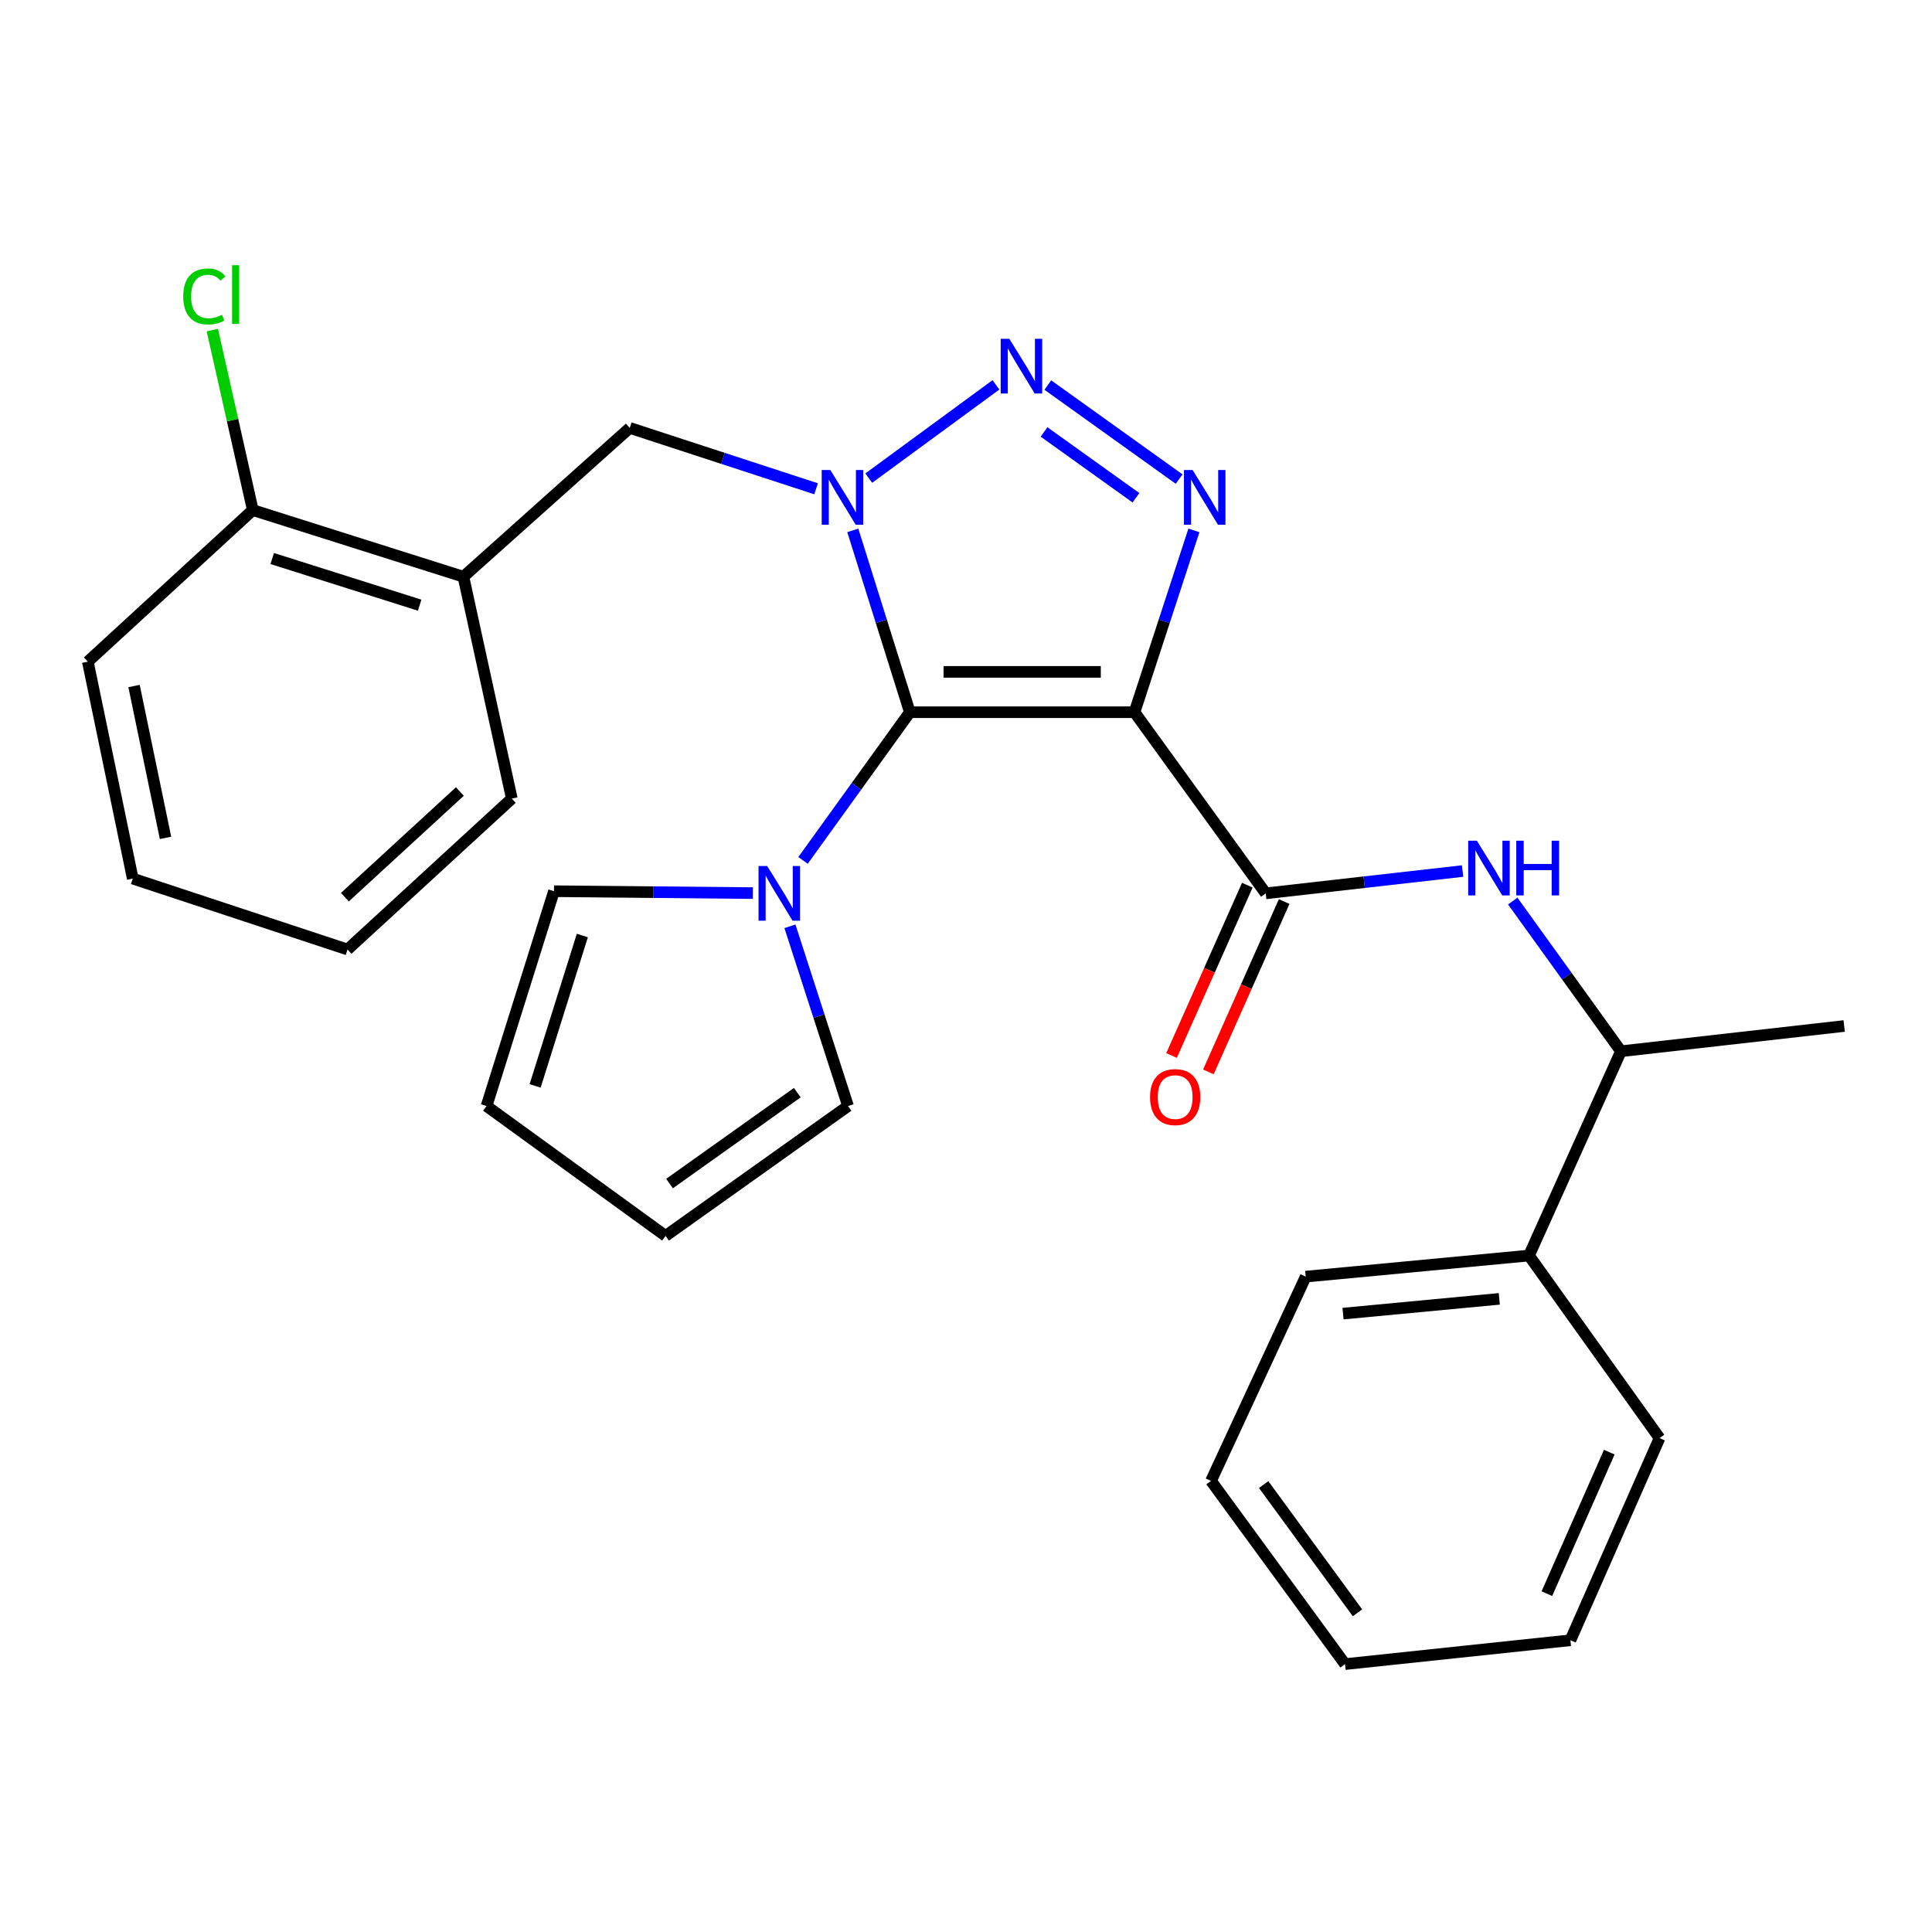 <?xml version='1.0' encoding='iso-8859-1'?>
<svg version='1.1' baseProfile='full'
              xmlns='http://www.w3.org/2000/svg'
                      xmlns:rdkit='http://www.rdkit.org/xml'
                      xmlns:xlink='http://www.w3.org/1999/xlink'
                  xml:space='preserve'
width='1000px' height='1000px' viewBox='0 0 1000 1000'>
<!-- END OF HEADER -->
<rect style='opacity:1.0;fill:#FFFFFF;stroke:none' width='1000' height='1000' x='0' y='0'> </rect>
<path class='bond-0' d='M 470.936,368.641 L 456.171,321.583' style='fill:none;fill-rule:evenodd;stroke:#000000;stroke-width:6px;stroke-linecap:butt;stroke-linejoin:miter;stroke-opacity:1' />
<path class='bond-0' d='M 456.171,321.583 L 441.406,274.525' style='fill:none;fill-rule:evenodd;stroke:#0000FF;stroke-width:6px;stroke-linecap:butt;stroke-linejoin:miter;stroke-opacity:1' />
<path class='bond-1' d='M 470.936,368.641 L 587.216,368.641' style='fill:none;fill-rule:evenodd;stroke:#000000;stroke-width:6px;stroke-linecap:butt;stroke-linejoin:miter;stroke-opacity:1' />
<path class='bond-1' d='M 488.378,347.765 L 569.774,347.765' style='fill:none;fill-rule:evenodd;stroke:#000000;stroke-width:6px;stroke-linecap:butt;stroke-linejoin:miter;stroke-opacity:1' />
<path class='bond-5' d='M 470.936,368.641 L 443.29,406.995' style='fill:none;fill-rule:evenodd;stroke:#000000;stroke-width:6px;stroke-linecap:butt;stroke-linejoin:miter;stroke-opacity:1' />
<path class='bond-5' d='M 443.29,406.995 L 415.644,445.349' style='fill:none;fill-rule:evenodd;stroke:#0000FF;stroke-width:6px;stroke-linecap:butt;stroke-linejoin:miter;stroke-opacity:1' />
<path class='bond-2' d='M 449.661,247.471 L 515.503,199.194' style='fill:none;fill-rule:evenodd;stroke:#0000FF;stroke-width:6px;stroke-linecap:butt;stroke-linejoin:miter;stroke-opacity:1' />
<path class='bond-7' d='M 422.414,252.997 L 374.188,237.242' style='fill:none;fill-rule:evenodd;stroke:#0000FF;stroke-width:6px;stroke-linecap:butt;stroke-linejoin:miter;stroke-opacity:1' />
<path class='bond-7' d='M 374.188,237.242 L 325.962,221.487' style='fill:none;fill-rule:evenodd;stroke:#000000;stroke-width:6px;stroke-linecap:butt;stroke-linejoin:miter;stroke-opacity:1' />
<path class='bond-3' d='M 587.216,368.641 L 602.593,321.589' style='fill:none;fill-rule:evenodd;stroke:#000000;stroke-width:6px;stroke-linecap:butt;stroke-linejoin:miter;stroke-opacity:1' />
<path class='bond-3' d='M 602.593,321.589 L 617.969,274.536' style='fill:none;fill-rule:evenodd;stroke:#0000FF;stroke-width:6px;stroke-linecap:butt;stroke-linejoin:miter;stroke-opacity:1' />
<path class='bond-4' d='M 587.216,368.641 L 655.145,462.399' style='fill:none;fill-rule:evenodd;stroke:#000000;stroke-width:6px;stroke-linecap:butt;stroke-linejoin:miter;stroke-opacity:1' />
<path class='bond-28' d='M 542.35,199.303 L 610.316,247.973' style='fill:none;fill-rule:evenodd;stroke:#0000FF;stroke-width:6px;stroke-linecap:butt;stroke-linejoin:miter;stroke-opacity:1' />
<path class='bond-28' d='M 540.39,223.576 L 587.966,257.646' style='fill:none;fill-rule:evenodd;stroke:#0000FF;stroke-width:6px;stroke-linecap:butt;stroke-linejoin:miter;stroke-opacity:1' />
<path class='bond-6' d='M 655.145,462.399 L 706.091,456.625' style='fill:none;fill-rule:evenodd;stroke:#000000;stroke-width:6px;stroke-linecap:butt;stroke-linejoin:miter;stroke-opacity:1' />
<path class='bond-6' d='M 706.091,456.625 L 757.037,450.851' style='fill:none;fill-rule:evenodd;stroke:#0000FF;stroke-width:6px;stroke-linecap:butt;stroke-linejoin:miter;stroke-opacity:1' />
<path class='bond-12' d='M 645.608,458.156 L 625.996,502.238' style='fill:none;fill-rule:evenodd;stroke:#000000;stroke-width:6px;stroke-linecap:butt;stroke-linejoin:miter;stroke-opacity:1' />
<path class='bond-12' d='M 625.996,502.238 L 606.384,546.32' style='fill:none;fill-rule:evenodd;stroke:#FF0000;stroke-width:6px;stroke-linecap:butt;stroke-linejoin:miter;stroke-opacity:1' />
<path class='bond-12' d='M 664.682,466.642 L 645.07,510.724' style='fill:none;fill-rule:evenodd;stroke:#000000;stroke-width:6px;stroke-linecap:butt;stroke-linejoin:miter;stroke-opacity:1' />
<path class='bond-12' d='M 645.07,510.724 L 625.457,554.806' style='fill:none;fill-rule:evenodd;stroke:#FF0000;stroke-width:6px;stroke-linecap:butt;stroke-linejoin:miter;stroke-opacity:1' />
<path class='bond-9' d='M 408.868,479.451 L 423.908,525.969' style='fill:none;fill-rule:evenodd;stroke:#0000FF;stroke-width:6px;stroke-linecap:butt;stroke-linejoin:miter;stroke-opacity:1' />
<path class='bond-9' d='M 423.908,525.969 L 438.949,572.486' style='fill:none;fill-rule:evenodd;stroke:#000000;stroke-width:6px;stroke-linecap:butt;stroke-linejoin:miter;stroke-opacity:1' />
<path class='bond-10' d='M 389.699,462.268 L 338.218,461.777' style='fill:none;fill-rule:evenodd;stroke:#0000FF;stroke-width:6px;stroke-linecap:butt;stroke-linejoin:miter;stroke-opacity:1' />
<path class='bond-10' d='M 338.218,461.777 L 286.738,461.285' style='fill:none;fill-rule:evenodd;stroke:#000000;stroke-width:6px;stroke-linecap:butt;stroke-linejoin:miter;stroke-opacity:1' />
<path class='bond-11' d='M 782.992,466.387 L 810.999,505.258' style='fill:none;fill-rule:evenodd;stroke:#0000FF;stroke-width:6px;stroke-linecap:butt;stroke-linejoin:miter;stroke-opacity:1' />
<path class='bond-11' d='M 810.999,505.258 L 839.007,544.129' style='fill:none;fill-rule:evenodd;stroke:#000000;stroke-width:6px;stroke-linecap:butt;stroke-linejoin:miter;stroke-opacity:1' />
<path class='bond-8' d='M 325.962,221.487 L 239.859,298.509' style='fill:none;fill-rule:evenodd;stroke:#000000;stroke-width:6px;stroke-linecap:butt;stroke-linejoin:miter;stroke-opacity:1' />
<path class='bond-13' d='M 239.859,298.509 L 130.85,264.016' style='fill:none;fill-rule:evenodd;stroke:#000000;stroke-width:6px;stroke-linecap:butt;stroke-linejoin:miter;stroke-opacity:1' />
<path class='bond-13' d='M 217.21,313.238 L 140.903,289.094' style='fill:none;fill-rule:evenodd;stroke:#000000;stroke-width:6px;stroke-linecap:butt;stroke-linejoin:miter;stroke-opacity:1' />
<path class='bond-18' d='M 239.859,298.509 L 264.91,413.34' style='fill:none;fill-rule:evenodd;stroke:#000000;stroke-width:6px;stroke-linecap:butt;stroke-linejoin:miter;stroke-opacity:1' />
<path class='bond-14' d='M 438.949,572.486 L 344.484,639.696' style='fill:none;fill-rule:evenodd;stroke:#000000;stroke-width:6px;stroke-linecap:butt;stroke-linejoin:miter;stroke-opacity:1' />
<path class='bond-14' d='M 412.676,565.557 L 346.551,612.604' style='fill:none;fill-rule:evenodd;stroke:#000000;stroke-width:6px;stroke-linecap:butt;stroke-linejoin:miter;stroke-opacity:1' />
<path class='bond-15' d='M 286.738,461.285 L 251.828,572.486' style='fill:none;fill-rule:evenodd;stroke:#000000;stroke-width:6px;stroke-linecap:butt;stroke-linejoin:miter;stroke-opacity:1' />
<path class='bond-15' d='M 301.419,484.218 L 276.982,562.059' style='fill:none;fill-rule:evenodd;stroke:#000000;stroke-width:6px;stroke-linecap:butt;stroke-linejoin:miter;stroke-opacity:1' />
<path class='bond-16' d='M 839.007,544.129 L 791.398,649.867' style='fill:none;fill-rule:evenodd;stroke:#000000;stroke-width:6px;stroke-linecap:butt;stroke-linejoin:miter;stroke-opacity:1' />
<path class='bond-19' d='M 839.007,544.129 L 954.545,531.058' style='fill:none;fill-rule:evenodd;stroke:#000000;stroke-width:6px;stroke-linecap:butt;stroke-linejoin:miter;stroke-opacity:1' />
<path class='bond-17' d='M 130.85,264.016 L 120.375,217.436' style='fill:none;fill-rule:evenodd;stroke:#000000;stroke-width:6px;stroke-linecap:butt;stroke-linejoin:miter;stroke-opacity:1' />
<path class='bond-17' d='M 120.375,217.436 L 109.901,170.855' style='fill:none;fill-rule:evenodd;stroke:#00CC00;stroke-width:6px;stroke-linecap:butt;stroke-linejoin:miter;stroke-opacity:1' />
<path class='bond-20' d='M 130.85,264.016 L 45.455,342.476' style='fill:none;fill-rule:evenodd;stroke:#000000;stroke-width:6px;stroke-linecap:butt;stroke-linejoin:miter;stroke-opacity:1' />
<path class='bond-29' d='M 344.484,639.696 L 251.828,572.486' style='fill:none;fill-rule:evenodd;stroke:#000000;stroke-width:6px;stroke-linecap:butt;stroke-linejoin:miter;stroke-opacity:1' />
<path class='bond-21' d='M 791.398,649.867 L 675.848,660.781' style='fill:none;fill-rule:evenodd;stroke:#000000;stroke-width:6px;stroke-linecap:butt;stroke-linejoin:miter;stroke-opacity:1' />
<path class='bond-21' d='M 776.028,672.288 L 695.143,679.928' style='fill:none;fill-rule:evenodd;stroke:#000000;stroke-width:6px;stroke-linecap:butt;stroke-linejoin:miter;stroke-opacity:1' />
<path class='bond-22' d='M 791.398,649.867 L 858.979,744.356' style='fill:none;fill-rule:evenodd;stroke:#000000;stroke-width:6px;stroke-linecap:butt;stroke-linejoin:miter;stroke-opacity:1' />
<path class='bond-23' d='M 264.91,413.34 L 179.886,491.463' style='fill:none;fill-rule:evenodd;stroke:#000000;stroke-width:6px;stroke-linecap:butt;stroke-linejoin:miter;stroke-opacity:1' />
<path class='bond-23' d='M 238.032,409.686 L 178.515,464.372' style='fill:none;fill-rule:evenodd;stroke:#000000;stroke-width:6px;stroke-linecap:butt;stroke-linejoin:miter;stroke-opacity:1' />
<path class='bond-30' d='M 45.455,342.476 L 68.72,454.756' style='fill:none;fill-rule:evenodd;stroke:#000000;stroke-width:6px;stroke-linecap:butt;stroke-linejoin:miter;stroke-opacity:1' />
<path class='bond-30' d='M 69.386,355.082 L 85.672,433.678' style='fill:none;fill-rule:evenodd;stroke:#000000;stroke-width:6px;stroke-linecap:butt;stroke-linejoin:miter;stroke-opacity:1' />
<path class='bond-24' d='M 675.848,660.781 L 626.823,766.519' style='fill:none;fill-rule:evenodd;stroke:#000000;stroke-width:6px;stroke-linecap:butt;stroke-linejoin:miter;stroke-opacity:1' />
<path class='bond-25' d='M 858.979,744.356 L 812.842,848.992' style='fill:none;fill-rule:evenodd;stroke:#000000;stroke-width:6px;stroke-linecap:butt;stroke-linejoin:miter;stroke-opacity:1' />
<path class='bond-25' d='M 832.956,751.629 L 800.661,824.874' style='fill:none;fill-rule:evenodd;stroke:#000000;stroke-width:6px;stroke-linecap:butt;stroke-linejoin:miter;stroke-opacity:1' />
<path class='bond-26' d='M 179.886,491.463 L 68.72,454.756' style='fill:none;fill-rule:evenodd;stroke:#000000;stroke-width:6px;stroke-linecap:butt;stroke-linejoin:miter;stroke-opacity:1' />
<path class='bond-31' d='M 626.823,766.519 L 696.19,861.344' style='fill:none;fill-rule:evenodd;stroke:#000000;stroke-width:6px;stroke-linecap:butt;stroke-linejoin:miter;stroke-opacity:1' />
<path class='bond-31' d='M 654.077,768.417 L 702.634,834.794' style='fill:none;fill-rule:evenodd;stroke:#000000;stroke-width:6px;stroke-linecap:butt;stroke-linejoin:miter;stroke-opacity:1' />
<path class='bond-27' d='M 812.842,848.992 L 696.19,861.344' style='fill:none;fill-rule:evenodd;stroke:#000000;stroke-width:6px;stroke-linecap:butt;stroke-linejoin:miter;stroke-opacity:1' />
<path  class='atom-1' d='M 429.789 243.292
L 439.069 258.292
Q 439.989 259.772, 441.469 262.452
Q 442.949 265.132, 443.029 265.292
L 443.029 243.292
L 446.789 243.292
L 446.789 271.612
L 442.909 271.612
L 432.949 255.212
Q 431.789 253.292, 430.549 251.092
Q 429.349 248.892, 428.989 248.212
L 428.989 271.612
L 425.309 271.612
L 425.309 243.292
L 429.789 243.292
' fill='#0000FF'/>
<path  class='atom-3' d='M 522.433 175.363
L 531.713 190.363
Q 532.633 191.843, 534.113 194.523
Q 535.593 197.203, 535.673 197.363
L 535.673 175.363
L 539.433 175.363
L 539.433 203.683
L 535.553 203.683
L 525.593 187.283
Q 524.433 185.363, 523.193 183.163
Q 521.993 180.963, 521.633 180.283
L 521.633 203.683
L 517.953 203.683
L 517.953 175.363
L 522.433 175.363
' fill='#0000FF'/>
<path  class='atom-4' d='M 617.293 243.292
L 626.573 258.292
Q 627.493 259.772, 628.973 262.452
Q 630.453 265.132, 630.533 265.292
L 630.533 243.292
L 634.293 243.292
L 634.293 271.612
L 630.413 271.612
L 620.453 255.212
Q 619.293 253.292, 618.053 251.092
Q 616.853 248.892, 616.493 248.212
L 616.493 271.612
L 612.813 271.612
L 612.813 243.292
L 617.293 243.292
' fill='#0000FF'/>
<path  class='atom-6' d='M 397.095 448.239
L 406.375 463.239
Q 407.295 464.719, 408.775 467.399
Q 410.255 470.079, 410.335 470.239
L 410.335 448.239
L 414.095 448.239
L 414.095 476.559
L 410.215 476.559
L 400.255 460.159
Q 399.095 458.239, 397.855 456.039
Q 396.655 453.839, 396.295 453.159
L 396.295 476.559
L 392.615 476.559
L 392.615 448.239
L 397.095 448.239
' fill='#0000FF'/>
<path  class='atom-7' d='M 764.424 435.145
L 773.704 450.145
Q 774.624 451.625, 776.104 454.305
Q 777.584 456.985, 777.664 457.145
L 777.664 435.145
L 781.424 435.145
L 781.424 463.465
L 777.544 463.465
L 767.584 447.065
Q 766.424 445.145, 765.184 442.945
Q 763.984 440.745, 763.624 440.065
L 763.624 463.465
L 759.944 463.465
L 759.944 435.145
L 764.424 435.145
' fill='#0000FF'/>
<path  class='atom-7' d='M 784.824 435.145
L 788.664 435.145
L 788.664 447.185
L 803.144 447.185
L 803.144 435.145
L 806.984 435.145
L 806.984 463.465
L 803.144 463.465
L 803.144 450.385
L 788.664 450.385
L 788.664 463.465
L 784.824 463.465
L 784.824 435.145
' fill='#0000FF'/>
<path  class='atom-13' d='M 595.267 567.846
Q 595.267 561.046, 598.627 557.246
Q 601.987 553.446, 608.267 553.446
Q 614.547 553.446, 617.907 557.246
Q 621.267 561.046, 621.267 567.846
Q 621.267 574.726, 617.867 578.646
Q 614.467 582.526, 608.267 582.526
Q 602.027 582.526, 598.627 578.646
Q 595.267 574.766, 595.267 567.846
M 608.267 579.326
Q 612.587 579.326, 614.907 576.446
Q 617.267 573.526, 617.267 567.846
Q 617.267 562.286, 614.907 559.486
Q 612.587 556.646, 608.267 556.646
Q 603.947 556.646, 601.587 559.446
Q 599.267 562.246, 599.267 567.846
Q 599.267 573.566, 601.587 576.446
Q 603.947 579.326, 608.267 579.326
' fill='#FF0000'/>
<path  class='atom-18' d='M 94.844 153.436
Q 94.844 146.396, 98.124 142.716
Q 101.444 138.996, 107.724 138.996
Q 113.564 138.996, 116.684 143.116
L 114.044 145.276
Q 111.764 142.276, 107.724 142.276
Q 103.444 142.276, 101.164 145.156
Q 98.924 147.996, 98.924 153.436
Q 98.924 159.036, 101.244 161.916
Q 103.604 164.796, 108.164 164.796
Q 111.284 164.796, 114.924 162.916
L 116.044 165.916
Q 114.564 166.876, 112.324 167.436
Q 110.084 167.996, 107.604 167.996
Q 101.444 167.996, 98.124 164.236
Q 94.844 160.476, 94.844 153.436
' fill='#00CC00'/>
<path  class='atom-18' d='M 120.124 137.276
L 123.804 137.276
L 123.804 167.636
L 120.124 167.636
L 120.124 137.276
' fill='#00CC00'/>
</svg>
